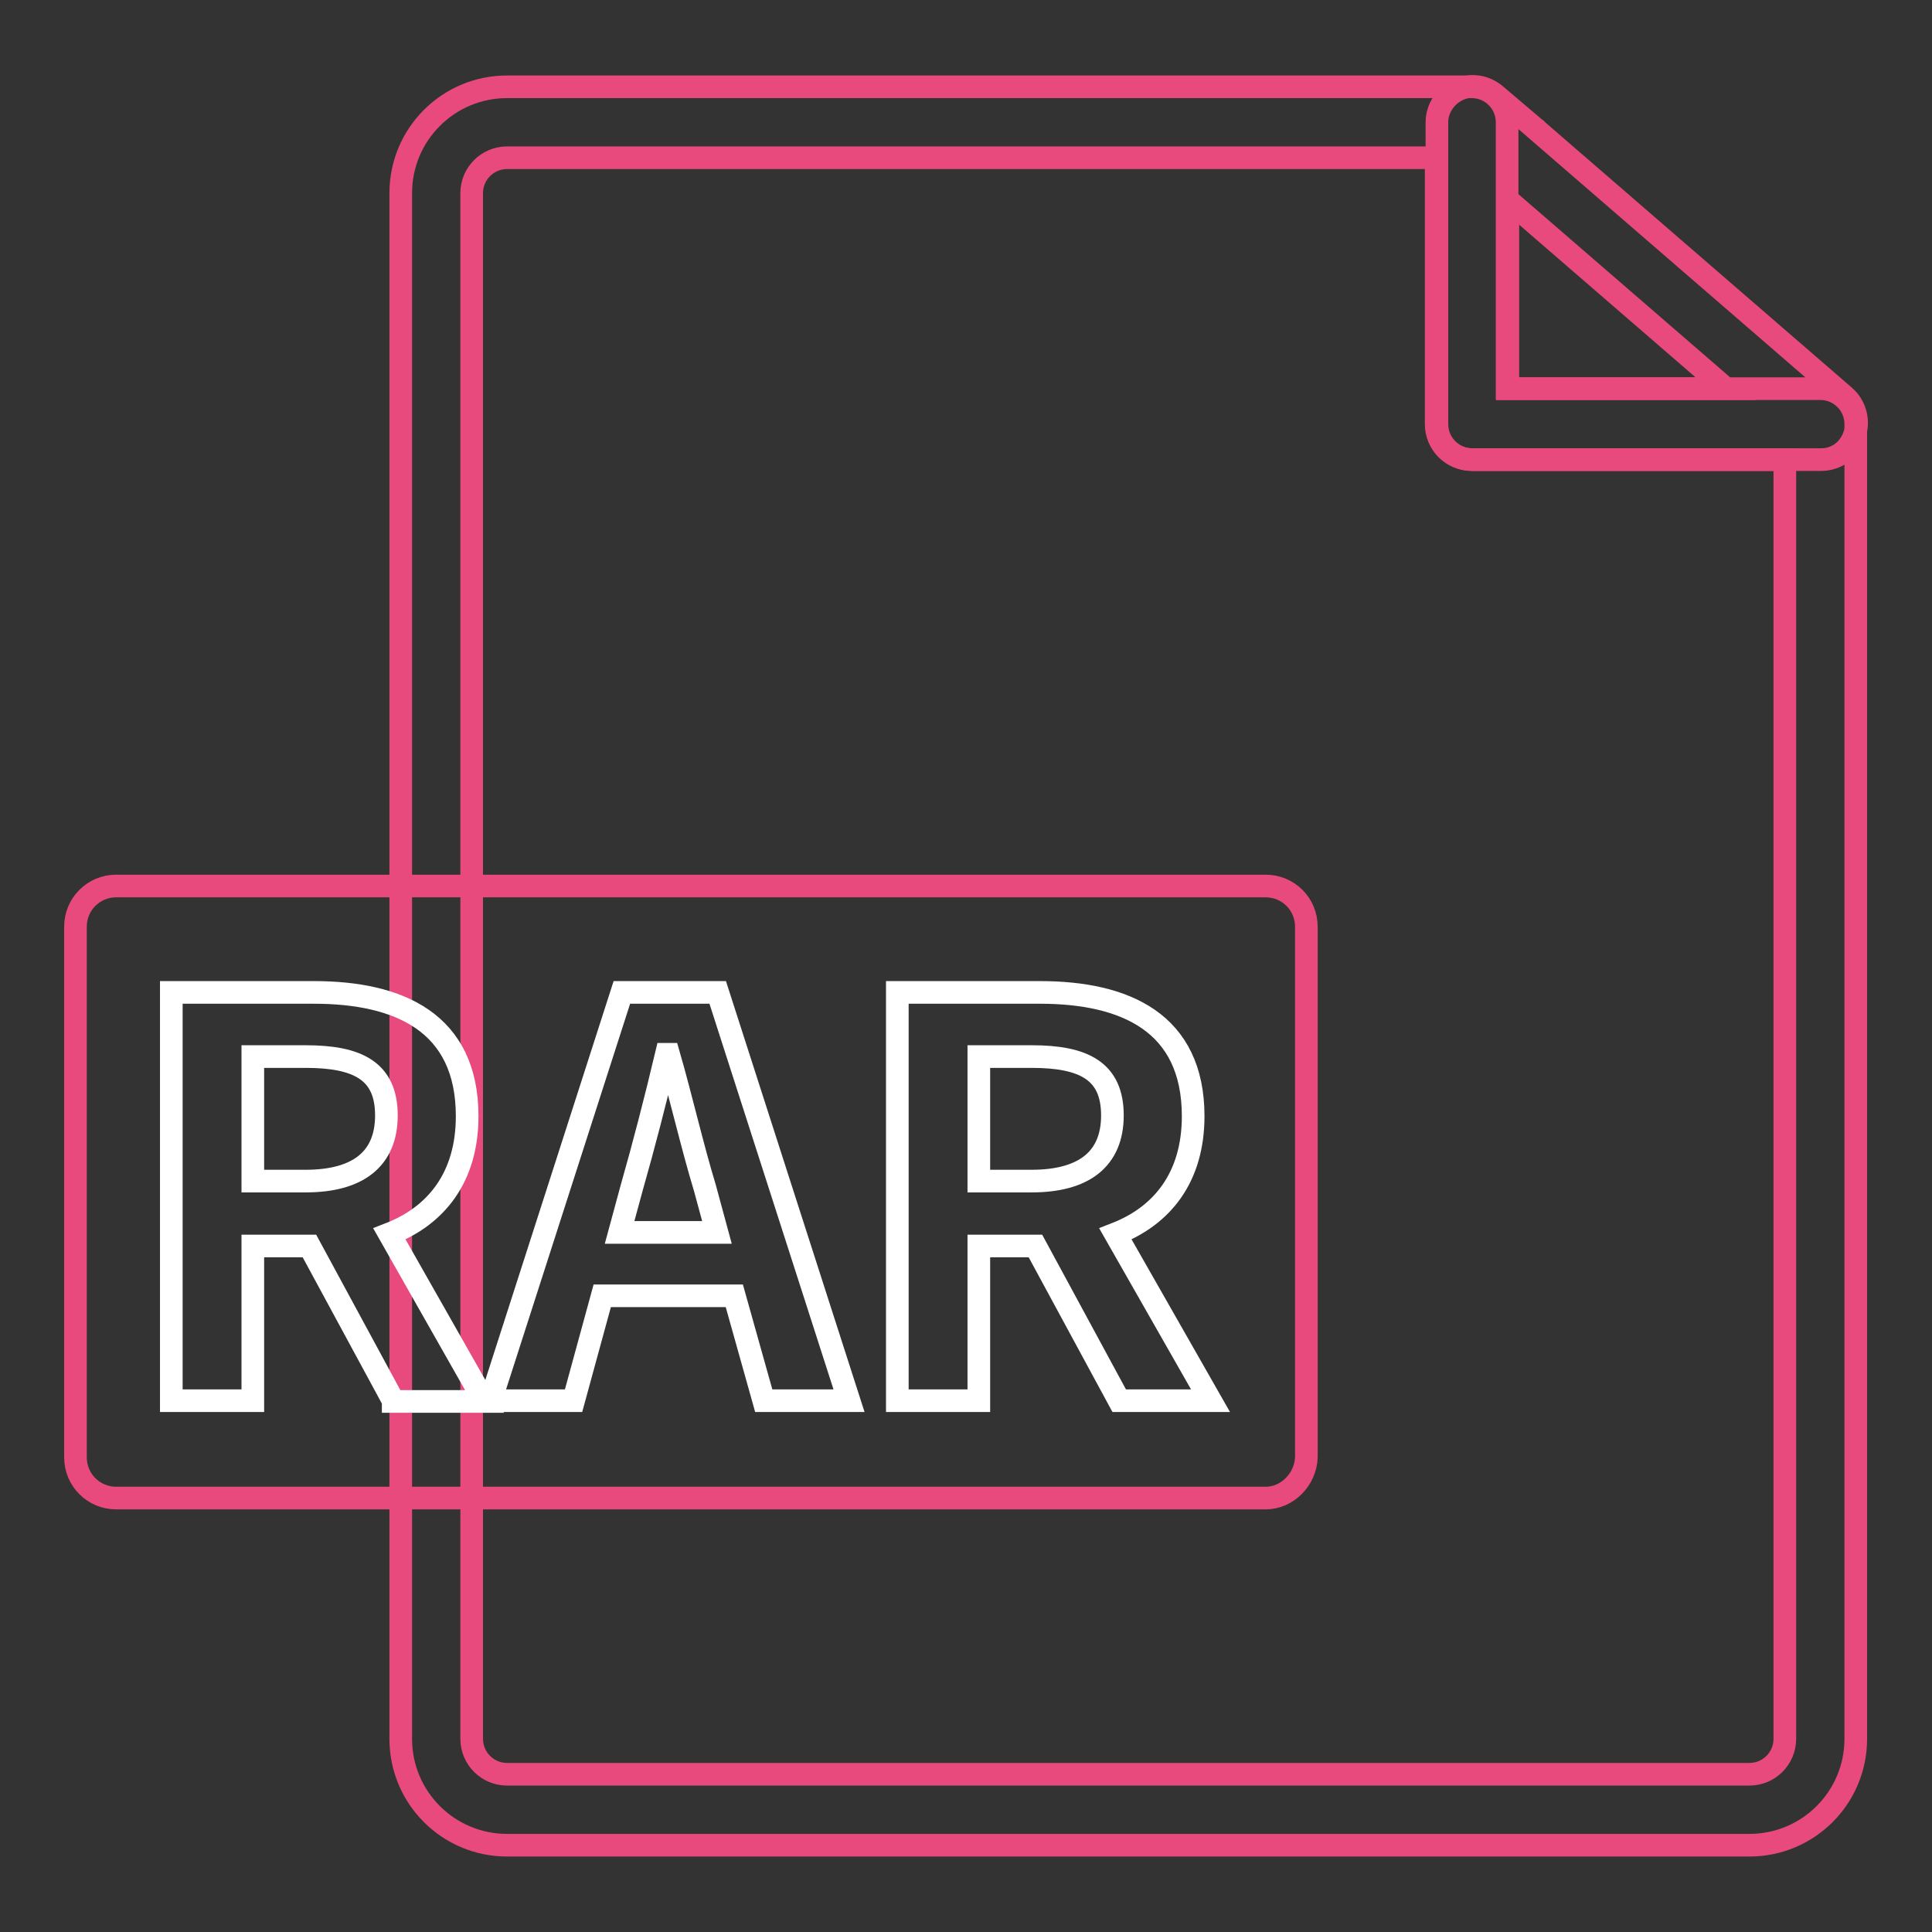 <?xml version="1.0" encoding="utf-8"?>
<!-- Svg Vector Icons : http://www.onlinewebfonts.com/icon -->
<!DOCTYPE svg PUBLIC "-//W3C//DTD SVG 1.1//EN" "http://www.w3.org/Graphics/SVG/1.1/DTD/svg11.dtd">
<svg version="1.1" xmlns="http://www.w3.org/2000/svg" xmlns:xlink="http://www.w3.org/1999/xlink" x="0px" y="0px" viewBox="0 0 256 256" enable-background="new 0 0 256 256" xml:space="preserve">
<rect x="0" y="0" width="256" height="256" fill="#333333" stroke="none"/>
<g> <path stroke-width="3" fill-opacity="0" stroke="#e84a7d"  d="M231.8,244.5H67.2c-7.8,0-14.1-6.3-14.1-14.1V25.6c0-7.8,6.3-14.1,14.1-14.1H195c2.6,0,4.7,2.1,4.7,4.7 v35.3h41.5c2.6,0,4.7,2.1,4.7,4.7v174.2C245.9,238.2,239.6,244.5,231.8,244.5L231.8,244.5z M67.2,20.9c-2.6,0-4.7,2.1-4.7,4.7 v204.8c0,2.6,2.1,4.7,4.7,4.7h164.6c2.6,0,4.7-2.1,4.7-4.7V60.9H195c-2.6,0-4.7-2.1-4.7-4.7V20.9H67.2z"/> <path stroke-width="3" fill-opacity="0" stroke="#e84a7d"  d="M241.3,60.9h-46.2c-2.6,0-4.7-2.1-4.7-4.7v-40c0-1.8,1.1-3.5,2.8-4.3c1.7-0.8,3.6-0.5,5,0.7l5.3,4.5 c0.1,0,0.1,0.1,0.1,0.1l40.8,35.3c1.5,1.3,2,3.4,1.3,5.2C245,59.7,243.3,60.9,241.3,60.9z M199.8,51.5h28.9l-28.9-25V51.5z  M167.7,198.5H15.4c-3,0-5.4-2.4-5.4-5.4v-70.3c0-3,2.4-5.4,5.4-5.4h152.3c3,0,5.4,2.4,5.4,5.4v70.3 C173,196,170.6,198.5,167.7,198.5L167.7,198.5z"/> <path stroke-width="3" fill-opacity="0" stroke="#ffffff"  d="M52.1,185.6L41,165.1h-7.5v20.5H22.7v-54.1h18.9c11.3,0,20.3,4,20.3,16.4c0,8.1-4.1,13.2-10.3,15.6 l12.6,22.2H52.1z M33.5,156.5h7c6.9,0,10.7-2.9,10.7-8.7c0-5.9-3.8-7.8-10.7-7.8h-7V156.5z M97.3,171.7H79.8L76,185.6H65l17.4-54.1 h12.7l17.4,54.1h-11.3L97.3,171.7z M95,163.3l-1.6-5.9c-1.7-5.6-3.1-11.8-4.8-17.7h-0.3c-1.4,5.9-3,12.1-4.6,17.7l-1.6,5.9H95z  M148.3,185.6l-11.1-20.5h-7.5v20.5h-10.8v-54.1h18.9c11.3,0,20.3,4,20.3,16.4c0,8.1-4.1,13.2-10.3,15.6l12.6,22.1L148.3,185.6 L148.3,185.6z M129.7,156.5h7c6.9,0,10.7-2.9,10.7-8.7c0-5.9-3.8-7.8-10.7-7.8h-7V156.5z"/></g>
</svg>